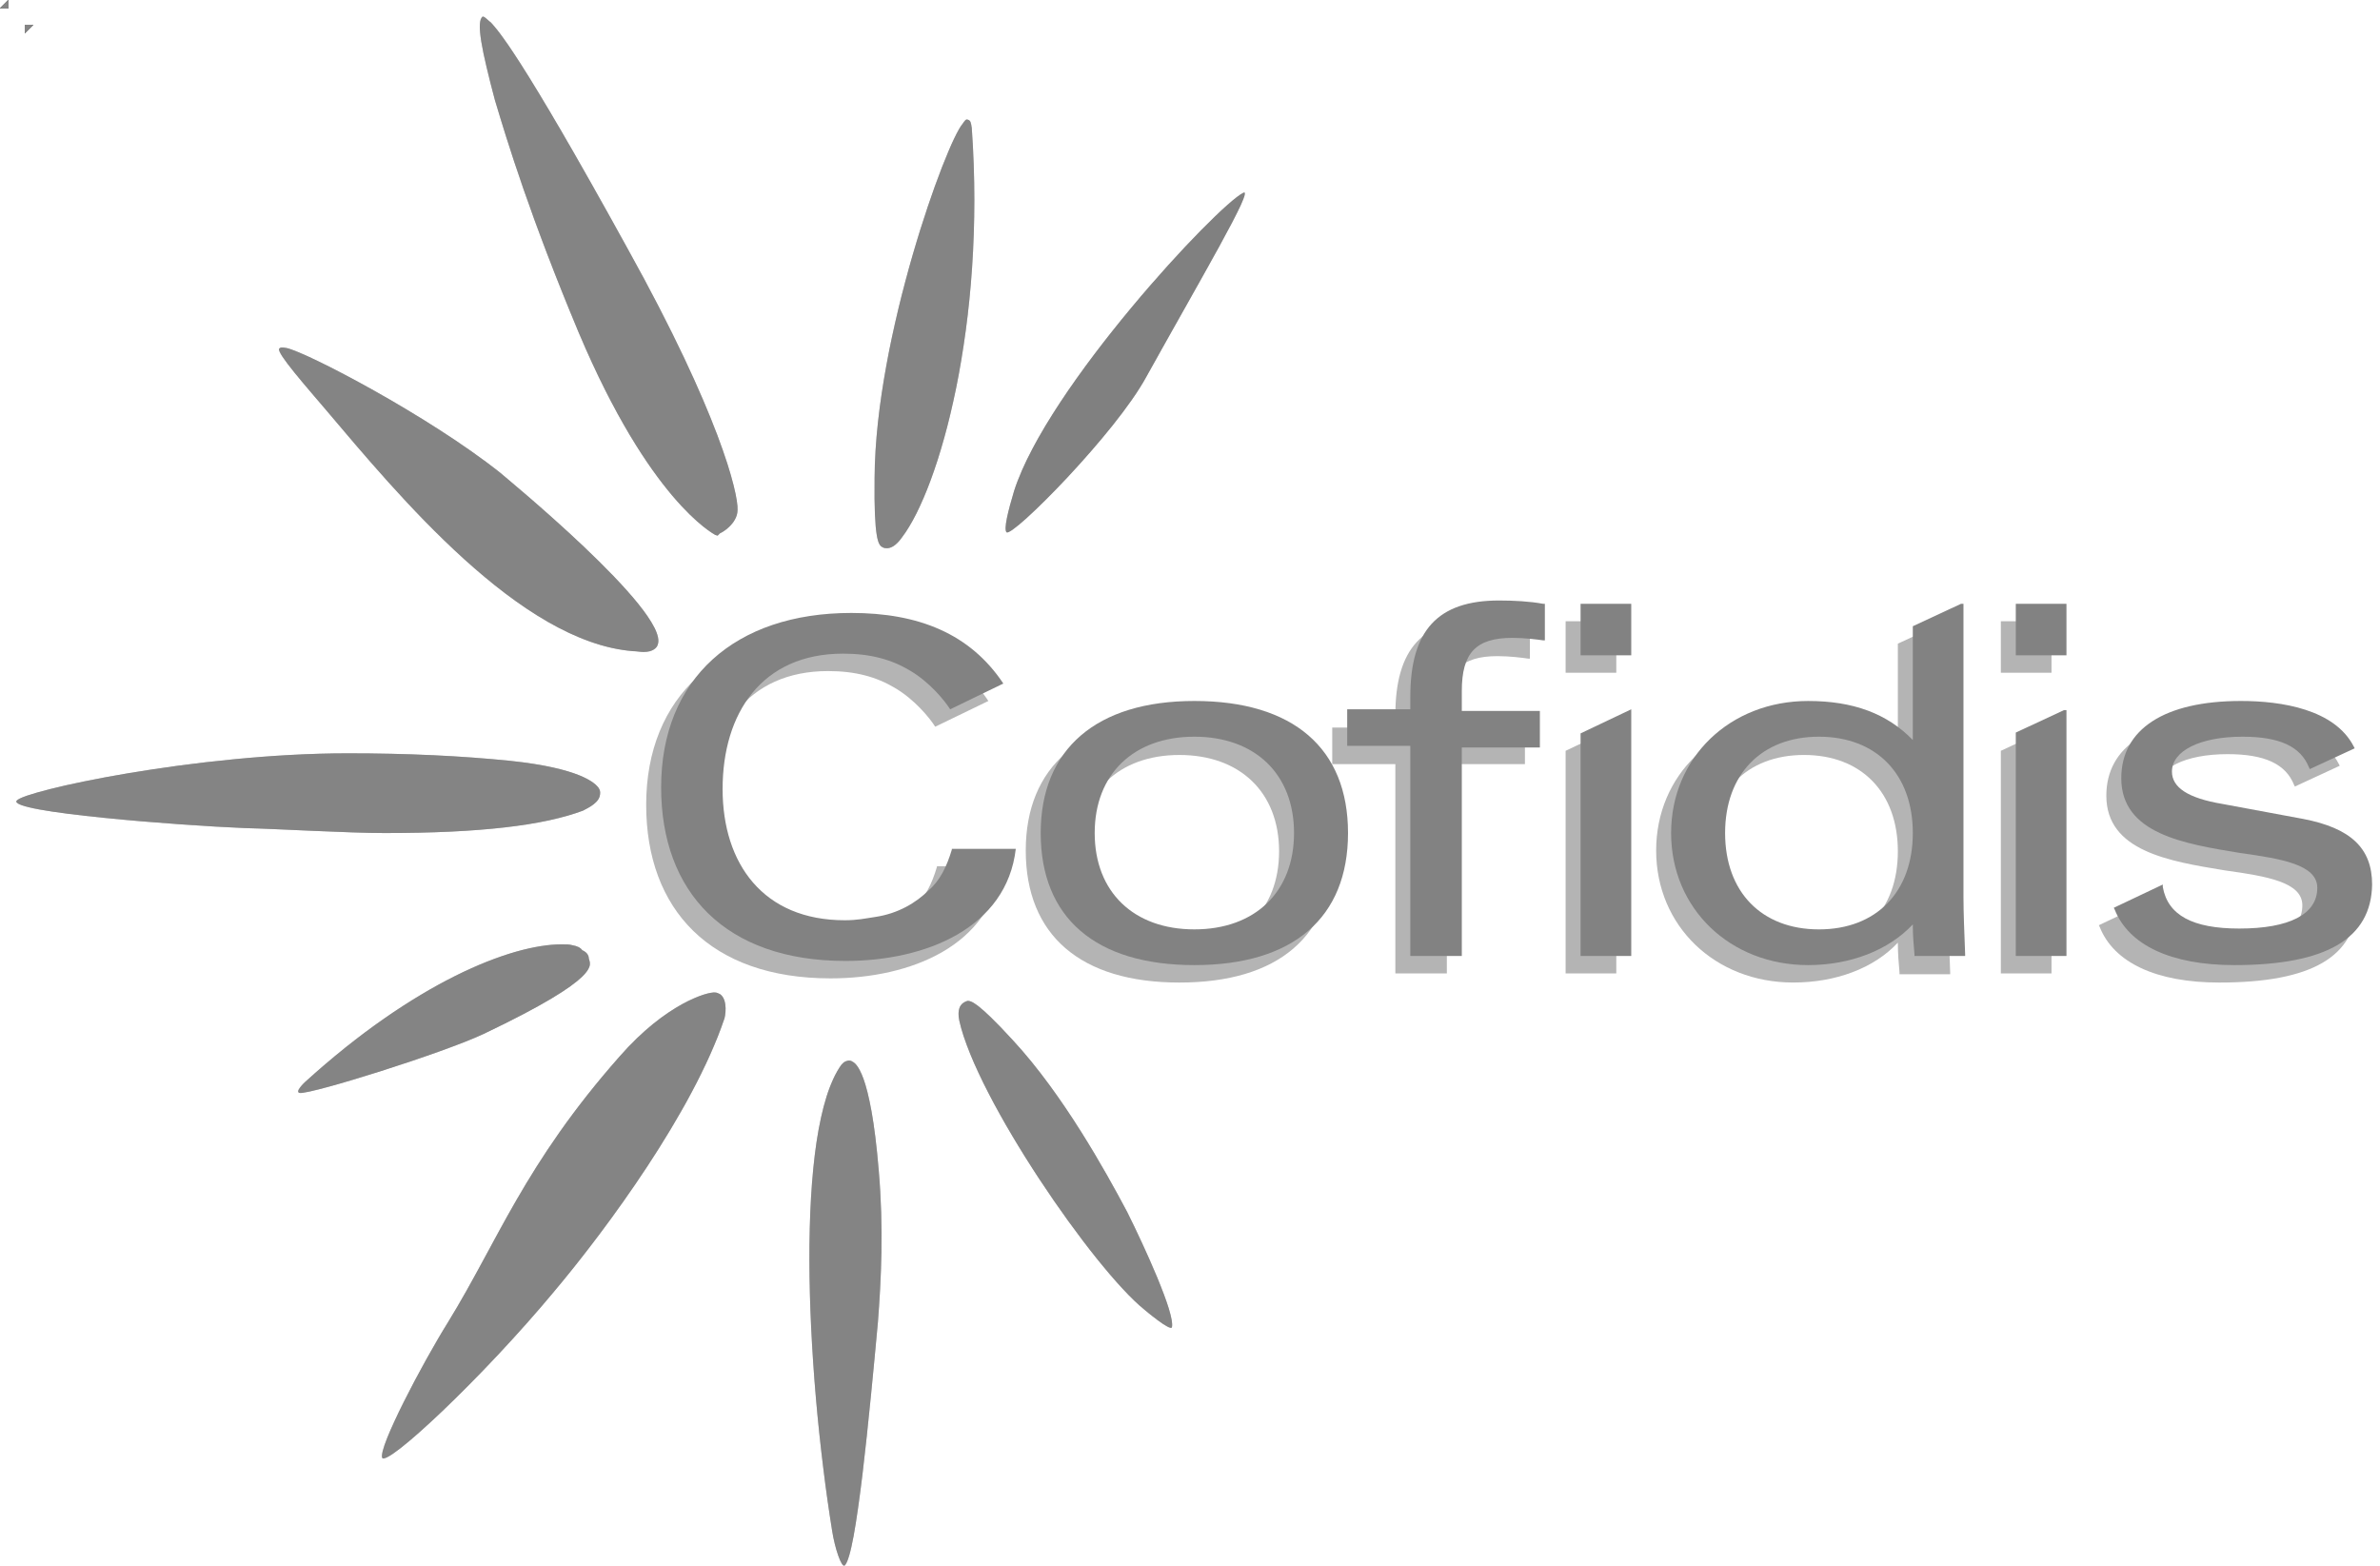 <svg width="228" height="150" viewBox="0 0 228 150" fill="none" xmlns="http://www.w3.org/2000/svg">
<g clip-path="url(#clip0_1621_319)">
<path d="M89.752 83.067C89.274 84.659 88.638 86.011 87.524 86.966C86.33 88.16 84.58 89.194 82.432 89.512C81.397 89.671 80.681 89.831 79.488 89.831C71.77 89.831 67.791 84.42 67.791 77.259C67.791 70.018 71.531 64.289 79.329 64.289C81.954 64.289 83.943 64.846 85.694 65.881C87.603 66.995 89.036 68.745 89.593 69.62L94.685 67.154C91.502 62.38 86.569 60.391 80.124 60.391C68.985 60.391 61.903 66.676 61.903 77.1C61.903 87.125 68.03 93.729 79.567 93.729C87.285 93.729 95.003 90.547 95.879 82.988H89.752V83.067V83.067Z" fill="#B4B4B4"/>
<path d="M112.986 94.129C103.517 94.129 98.266 89.593 98.266 81.477C98.266 73.441 103.597 68.826 112.986 68.826C122.454 68.826 127.705 73.362 127.705 81.477C127.705 89.673 122.454 94.129 112.986 94.129ZM112.986 72.327C107.177 72.327 103.437 75.908 103.437 81.557C103.437 87.206 107.177 90.787 112.986 90.787C118.794 90.787 122.534 87.206 122.534 81.557C122.534 75.908 118.794 72.327 112.986 72.327Z" fill="#B4B4B4"/>
<path d="M138.527 93.252H133.673V73.202H127.626V69.701H133.673V68.507C133.673 62.142 136.299 59.277 142.187 59.277C143.539 59.277 145.131 59.357 146.404 59.596H146.563V63.097H146.404C145.847 63.017 144.653 62.858 143.46 62.858C139.959 62.858 138.606 64.29 138.606 67.95V69.86H146.086V73.202H138.606V93.252H138.527Z" fill="#B4B4B4"/>
<path d="M196.531 64.449H191.678V59.516H196.531V64.449Z" fill="#B4B4B4"/>
<path d="M196.531 93.252H191.678V71.928L196.293 69.779H196.531V93.252V93.252Z" fill="#B4B4B4"/>
<path d="M154.838 64.449H149.984V59.516H154.838V64.449Z" fill="#B4B4B4"/>
<path d="M154.838 93.252H149.984V71.928L154.838 69.621V93.252Z" fill="#B4B4B4"/>
<path d="M212.604 94.129C206.557 94.129 202.499 92.219 201.146 88.797L201.066 88.638L205.761 86.41V86.649C206.238 89.355 208.625 90.628 213.081 90.628C217.855 90.628 220.56 89.275 220.56 86.729C220.56 84.501 217.139 83.944 213.161 83.387C207.83 82.512 201.783 81.557 201.783 76.226C201.783 71.531 205.92 68.826 213.24 68.826C217.139 68.826 222.231 69.622 224.061 73.202L224.141 73.362L219.844 75.351L219.765 75.192C218.969 73.202 216.98 72.248 213.399 72.248C209.341 72.248 206.636 73.6 206.636 75.589C206.636 77.101 208.148 78.135 211.49 78.692L219.208 80.125C223.743 81 225.812 82.91 225.812 86.41C225.732 91.662 221.436 94.129 212.604 94.129Z" fill="#B4B4B4"/>
<path d="M171.786 94.127C164.306 94.127 158.657 88.717 158.657 81.476C158.657 74.236 164.306 68.825 171.786 68.825C176.082 68.825 179.345 70.019 181.811 72.565V61.664L186.426 59.516H186.665V87.682C186.665 89.194 186.744 91.024 186.824 93.172V93.332H181.97V93.172C181.891 92.297 181.811 91.343 181.811 90.308C179.504 92.775 175.844 94.127 171.786 94.127ZM172.82 72.326C167.33 72.326 163.829 75.906 163.829 81.556C163.829 87.205 167.33 90.785 172.82 90.785C178.31 90.785 181.811 87.205 181.811 81.556C181.811 75.906 178.31 72.326 172.82 72.326Z" fill="#B4B4B4"/>
<path d="M91.184 81.397C90.707 82.989 90.07 84.341 88.957 85.296C87.763 86.49 86.013 87.524 83.864 87.842C82.83 88.001 82.114 88.16 80.92 88.16C73.123 88.16 69.224 82.75 69.224 75.589C69.224 68.348 72.964 62.62 80.761 62.62C83.387 62.62 85.376 63.176 87.126 64.211C89.036 65.325 90.468 67.075 91.025 67.951L96.118 65.484C92.935 60.71 88.002 58.721 81.557 58.721C70.417 58.721 63.336 65.007 63.336 75.43C63.336 85.455 69.463 92.059 81 92.059C88.718 92.059 96.436 88.877 97.311 81.318H91.184V81.397V81.397Z" fill="#828282"/>
<path d="M114.418 92.457C104.95 92.457 99.698 87.921 99.698 79.805C99.698 71.769 105.029 67.154 114.418 67.154C123.887 67.154 129.138 71.69 129.138 79.805C129.138 87.921 123.887 92.457 114.418 92.457ZM114.418 70.576C108.61 70.576 104.87 74.156 104.87 79.805C104.87 85.455 108.61 89.035 114.418 89.035C120.227 89.035 123.966 85.455 123.966 79.805C123.966 74.156 120.227 70.576 114.418 70.576Z" fill="#828282"/>
<path d="M139.959 91.582H135.106V71.452H129.059V67.951H135.106V66.757C135.106 60.392 137.731 57.527 143.619 57.527C144.972 57.527 146.563 57.607 147.836 57.846H147.996V61.347H147.836C147.279 61.267 146.086 61.108 144.892 61.108C141.392 61.108 140.039 62.54 140.039 66.2V68.11H147.518V71.611H140.039V91.582H139.959Z" fill="#828282"/>
<path d="M197.964 62.779H193.11V57.846H197.964V62.779Z" fill="#828282"/>
<path d="M197.964 91.583H193.11V70.18L197.725 68.031H197.964V91.583V91.583Z" fill="#828282"/>
<path d="M156.271 62.779H151.417V57.846H156.271V62.779Z" fill="#828282"/>
<path d="M156.271 91.583H151.417V70.259L156.271 67.951V91.583Z" fill="#828282"/>
<path d="M214.036 92.457C207.989 92.457 203.931 90.547 202.579 87.126L202.499 86.966L207.193 84.739V84.977C207.671 87.683 210.058 88.956 214.514 88.956C219.288 88.956 221.993 87.603 221.993 85.057C221.993 82.829 218.572 82.272 214.593 81.715C209.262 80.84 203.215 79.885 203.215 74.554C203.215 69.86 207.353 67.154 214.673 67.154C218.572 67.154 223.664 67.95 225.494 71.531L225.573 71.69L221.277 73.679L221.197 73.52C220.402 71.531 218.412 70.576 214.832 70.576C210.774 70.576 208.069 71.928 208.069 73.918C208.069 75.429 209.581 76.464 212.922 77.021L220.64 78.453C225.176 79.328 227.244 81.238 227.244 84.739C227.165 89.91 222.868 92.457 214.036 92.457Z" fill="#828282"/>
<path d="M173.218 92.457C165.739 92.457 160.09 87.047 160.09 79.806C160.09 72.566 165.739 67.155 173.218 67.155C177.515 67.155 180.777 68.349 183.244 70.895V59.994L187.859 57.846H188.097V85.933C188.097 87.445 188.177 89.275 188.257 91.423V91.582H183.403V91.423C183.323 90.548 183.244 89.593 183.244 88.559C180.936 91.025 177.276 92.457 173.218 92.457ZM174.253 70.576C168.763 70.576 165.262 74.157 165.262 79.806C165.262 85.456 168.763 89.036 174.253 89.036C179.743 89.036 183.244 85.456 183.244 79.806C183.244 74.157 179.743 70.576 174.253 70.576Z" fill="#828282"/>
<path d="M2.387 2.387H3.182L2.387 3.182V2.387Z" fill="#848484"/>
<path d="M0.796 0.796H0L0.796 0V0.796Z" fill="#848484"/>
<mask id="mask0_1621_319" style="mask-type:alpha" maskUnits="userSpaceOnUse" x="77" y="101" width="8" height="50">
<path d="M80.92 149.984C80.602 150.222 79.965 148.233 79.727 146.721C77.18 130.887 76.146 108.211 80.602 102.005C80.681 101.925 80.761 101.845 80.841 101.766C81.079 101.607 81.397 101.527 81.636 101.686C81.954 101.845 83.387 102.562 84.182 112.11C84.66 117.6 84.421 122.613 84.103 126.67C83.307 135.264 82.034 149.029 80.92 149.984Z" fill="url(#paint0_radial_1621_319)"/>
</mask>
<g mask="url(#mask0_1621_319)">
<path d="M80.92 149.984C80.602 150.222 79.965 148.233 79.727 146.721C77.18 130.887 76.146 108.211 80.602 102.005C80.681 101.925 80.761 101.845 80.841 101.766C81.079 101.607 81.397 101.527 81.636 101.686C81.954 101.845 83.387 102.562 84.182 112.11C84.66 117.6 84.421 122.613 84.103 126.67C83.307 135.264 82.034 149.029 80.92 149.984Z" fill="#848484"/>
</g>
<path d="M80.92 149.984C80.602 150.222 79.965 148.233 79.727 146.721C77.18 130.887 76.146 108.211 80.602 102.005C80.681 101.925 80.761 101.845 80.841 101.766C81.079 101.607 81.397 101.527 81.636 101.686C81.954 101.845 83.387 102.562 84.182 112.11C84.66 117.6 84.421 122.613 84.103 126.67C83.307 135.264 82.034 149.029 80.92 149.984Z" fill="#848484"/>
<path d="M2.387 2.387H3.182L2.387 3.182V2.387Z" fill="#848484"/>
<path d="M0.796 0.796H0L0.796 0V0.796Z" fill="#848484"/>
<mask id="mask1_1621_319" style="mask-type:alpha" maskUnits="userSpaceOnUse" x="28" y="90" width="29" height="15">
<path d="M28.723 104.711C28.166 104.632 29.201 103.677 29.201 103.677C39.703 94.129 48.933 90.469 53.787 90.469C54.185 90.469 54.583 90.469 54.821 90.548C55.299 90.628 55.617 90.787 55.776 91.026C56.333 91.264 56.413 91.662 56.413 91.821C56.492 92.378 58.004 93.492 46.308 99.062C42.409 100.892 29.996 104.791 28.723 104.711Z" fill="url(#paint1_radial_1621_319)"/>
</mask>
<g mask="url(#mask1_1621_319)">
<path d="M28.723 104.711C28.166 104.632 29.201 103.677 29.201 103.677C39.703 94.129 48.933 90.469 53.787 90.469C54.185 90.469 54.583 90.469 54.821 90.548C55.299 90.628 55.617 90.787 55.776 91.026C56.333 91.264 56.413 91.662 56.413 91.821C56.492 92.378 58.004 93.492 46.308 99.062C42.409 100.892 29.996 104.791 28.723 104.711Z" fill="#848484"/>
</g>
<path d="M28.723 104.711C28.166 104.632 29.201 103.677 29.201 103.677C39.703 94.129 48.933 90.469 53.787 90.469C54.185 90.469 54.583 90.469 54.821 90.548C55.299 90.628 55.617 90.787 55.776 91.026C56.333 91.264 56.413 91.662 56.413 91.821C56.492 92.378 58.004 93.492 46.308 99.062C42.409 100.892 29.996 104.791 28.723 104.711Z" fill="#848484"/>
<path d="M2.387 2.387H3.182L2.387 3.182V2.387Z" fill="#848484"/>
<path d="M0.796 0.796H0L0.796 0V0.796Z" fill="#848484"/>
<mask id="mask2_1621_319" style="mask-type:alpha" maskUnits="userSpaceOnUse" x="26" y="33" width="38" height="30">
<path d="M60.63 62.381C49.809 61.506 38.192 47.502 31.191 39.227C29.36 37.079 26.496 33.817 26.735 33.419C26.814 33.26 27.053 33.26 27.451 33.339C29.36 33.737 40.977 39.784 47.9 45.274C48.059 45.434 64.131 58.562 63.017 61.745C62.938 62.063 62.54 62.461 61.665 62.461C61.346 62.461 60.949 62.381 60.63 62.381Z" fill="url(#paint2_radial_1621_319)"/>
</mask>
<g mask="url(#mask2_1621_319)">
<path d="M60.63 62.381C49.809 61.506 38.192 47.502 31.191 39.227C29.36 37.079 26.496 33.817 26.735 33.419C26.814 33.26 27.053 33.26 27.451 33.339C29.36 33.737 40.977 39.784 47.9 45.274C48.059 45.434 64.131 58.562 63.017 61.745C62.938 62.063 62.54 62.461 61.665 62.461C61.346 62.461 60.949 62.381 60.63 62.381Z" fill="#848484"/>
</g>
<path d="M60.63 62.381C49.809 61.506 38.192 47.502 31.191 39.227C29.36 37.079 26.496 33.817 26.735 33.419C26.814 33.26 27.053 33.26 27.451 33.339C29.36 33.737 40.977 39.784 47.9 45.274C48.059 45.434 64.131 58.562 63.017 61.745C62.938 62.063 62.54 62.461 61.665 62.461C61.346 62.461 60.949 62.381 60.63 62.381Z" fill="#848484"/>
<path d="M2.387 2.387H3.182L2.387 3.182V2.387Z" fill="#848484"/>
<path d="M0.796 0.796H0L0.796 0V0.796Z" fill="#848484"/>
<mask id="mask3_1621_319" style="mask-type:alpha" maskUnits="userSpaceOnUse" x="1" y="72" width="57" height="8">
<path d="M36.839 79.806C33.338 79.806 26.654 79.409 23.392 79.329C17.345 79.09 0.716 77.817 1.591 76.703C2.307 75.749 18.777 72.168 33.338 72.168C38.908 72.168 44.159 72.407 48.854 72.884C55.617 73.6 57.049 75.032 57.367 75.51C57.527 75.749 57.527 75.987 57.447 76.305C57.208 77.101 55.935 77.579 55.856 77.658C52.036 79.09 45.989 79.806 36.839 79.806Z" fill="url(#paint3_radial_1621_319)"/>
</mask>
<g mask="url(#mask3_1621_319)">
<path d="M36.839 79.806C33.338 79.806 26.654 79.409 23.392 79.329C17.345 79.09 0.716 77.817 1.591 76.703C2.307 75.749 18.777 72.168 33.338 72.168C38.908 72.168 44.159 72.407 48.854 72.884C55.617 73.6 57.049 75.032 57.367 75.51C57.527 75.749 57.527 75.987 57.447 76.305C57.208 77.101 55.935 77.579 55.856 77.658C52.036 79.09 45.989 79.806 36.839 79.806Z" fill="#848484"/>
</g>
<path d="M36.839 79.806C33.338 79.806 26.654 79.409 23.392 79.329C17.345 79.09 0.716 77.817 1.591 76.703C2.307 75.749 18.777 72.168 33.338 72.168C38.908 72.168 44.159 72.407 48.854 72.884C55.617 73.6 57.049 75.032 57.367 75.51C57.527 75.749 57.527 75.987 57.447 76.305C57.208 77.101 55.935 77.579 55.856 77.658C52.036 79.09 45.989 79.806 36.839 79.806Z" fill="#848484"/>
<path d="M2.387 2.387H3.182L2.387 3.182V2.387Z" fill="#848484"/>
<path d="M0.796 0.796H0L0.796 0V0.796Z" fill="#848484"/>
<mask id="mask4_1621_319" style="mask-type:alpha" maskUnits="userSpaceOnUse" x="91" y="95" width="22" height="33">
<path d="M109.644 125.478C104.79 121.579 93.571 105.268 91.9 97.788C91.662 96.675 92.06 96.277 92.139 96.197C92.298 96.038 92.457 95.959 92.696 95.879C93.014 95.879 93.651 95.959 97.072 99.698C101.846 104.87 105.904 112.19 107.973 116.089C109.644 119.431 112.588 125.876 112.27 127.149C112.19 127.626 109.644 125.478 109.644 125.478Z" fill="url(#paint4_radial_1621_319)"/>
</mask>
<g mask="url(#mask4_1621_319)">
<path d="M109.644 125.478C104.79 121.579 93.571 105.268 91.9 97.788C91.662 96.675 92.06 96.277 92.139 96.197C92.298 96.038 92.457 95.959 92.696 95.879C93.014 95.879 93.651 95.959 97.072 99.698C101.846 104.87 105.904 112.19 107.973 116.089C109.644 119.431 112.588 125.876 112.27 127.149C112.19 127.626 109.644 125.478 109.644 125.478Z" fill="#848484"/>
</g>
<path d="M109.644 125.478C104.79 121.579 93.571 105.268 91.9 97.788C91.662 96.675 92.06 96.277 92.139 96.197C92.298 96.038 92.457 95.959 92.696 95.879C93.014 95.879 93.651 95.959 97.072 99.698C101.846 104.87 105.904 112.19 107.973 116.089C109.644 119.431 112.588 125.876 112.27 127.149C112.19 127.626 109.644 125.478 109.644 125.478Z" fill="#848484"/>
<path d="M2.387 2.387H3.182L2.387 3.182V2.387Z" fill="#848484"/>
<path d="M0.796 0.796H0L0.796 0V0.796Z" fill="#848484"/>
<mask id="mask5_1621_319" style="mask-type:alpha" maskUnits="userSpaceOnUse" x="83" y="11" width="11" height="42">
<path d="M84.819 52.514C84.659 52.514 84.58 52.434 84.421 52.355C84.182 52.116 83.705 51.718 83.784 45.751C83.864 32.224 90.627 13.685 92.218 11.855C92.377 11.616 92.537 11.377 92.696 11.457C93.014 11.537 93.014 11.775 93.094 12.253C94.446 31.03 89.99 46.785 86.41 51.479C85.853 52.275 85.296 52.593 84.819 52.514Z" fill="url(#paint5_radial_1621_319)"/>
</mask>
<g mask="url(#mask5_1621_319)">
<path d="M84.819 52.514C84.659 52.514 84.58 52.434 84.421 52.355C84.182 52.116 83.705 51.718 83.784 45.751C83.864 32.224 90.627 13.685 92.218 11.855C92.377 11.616 92.537 11.377 92.696 11.457C93.014 11.537 93.014 11.775 93.094 12.253C94.446 31.03 89.99 46.785 86.41 51.479C85.853 52.275 85.296 52.593 84.819 52.514Z" fill="#848484"/>
</g>
<path d="M84.819 52.514C84.659 52.514 84.58 52.434 84.421 52.355C84.182 52.116 83.705 51.718 83.784 45.751C83.864 32.224 90.627 13.685 92.218 11.855C92.377 11.616 92.537 11.377 92.696 11.457C93.014 11.537 93.014 11.775 93.094 12.253C94.446 31.03 89.99 46.785 86.41 51.479C85.853 52.275 85.296 52.593 84.819 52.514Z" fill="#848484"/>
<path d="M2.387 2.387H3.182L2.387 3.182V2.387Z" fill="#848484"/>
<path d="M0.796 0.796H0L0.796 0V0.796Z" fill="#848484"/>
<mask id="mask6_1621_319" style="mask-type:alpha" maskUnits="userSpaceOnUse" x="45" y="1" width="26" height="51">
<path d="M68.746 51.321L68.507 51.242C68.268 51.083 62.221 47.9 55.458 31.907C50.764 20.688 48.615 13.606 47.422 9.628C46.149 4.854 45.592 2.069 46.228 1.592C46.388 1.512 46.865 2.069 47.024 2.149C47.661 2.865 49.729 4.934 60.153 23.87C68.905 39.625 70.735 47.263 70.656 48.855C70.656 50.207 69.064 51.083 68.985 51.083L68.746 51.321Z" fill="url(#paint6_radial_1621_319)"/>
</mask>
<g mask="url(#mask6_1621_319)">
<path d="M68.746 51.321L68.507 51.242C68.268 51.083 62.221 47.9 55.458 31.907C50.764 20.688 48.615 13.606 47.422 9.628C46.149 4.854 45.592 2.069 46.228 1.592C46.388 1.512 46.865 2.069 47.024 2.149C47.661 2.865 49.729 4.934 60.153 23.87C68.905 39.625 70.735 47.263 70.656 48.855C70.656 50.207 69.064 51.083 68.985 51.083L68.746 51.321Z" fill="#848484"/>
</g>
<path d="M68.746 51.321L68.507 51.242C68.268 51.083 62.221 47.9 55.458 31.907C50.764 20.688 48.615 13.606 47.422 9.628C46.149 4.854 45.592 2.069 46.228 1.592C46.388 1.512 46.865 2.069 47.024 2.149C47.661 2.865 49.729 4.934 60.153 23.87C68.905 39.625 70.735 47.263 70.656 48.855C70.656 50.207 69.064 51.083 68.985 51.083L68.746 51.321Z" fill="#848484"/>
<path d="M2.387 2.387H3.182L2.387 3.182V2.387Z" fill="#848484"/>
<path d="M0.796 0.796H0L0.796 0V0.796Z" fill="#848484"/>
<mask id="mask7_1621_319" style="mask-type:alpha" maskUnits="userSpaceOnUse" x="36" y="95" width="34" height="45">
<path d="M42.966 126.591C47.66 118.952 50.286 111.473 59.357 101.209C63.813 96.116 67.791 95.002 68.507 95.082C68.666 95.082 68.825 95.162 68.984 95.241C69.78 95.798 69.462 97.469 69.382 97.628C66.359 106.54 58.163 117.679 53.151 123.647C46.149 132.081 36.919 140.674 36.601 139.64C36.282 138.605 40.34 130.808 42.966 126.591Z" fill="url(#paint7_radial_1621_319)"/>
</mask>
<g mask="url(#mask7_1621_319)">
<path d="M42.966 126.591C47.66 118.952 50.286 111.473 59.357 101.209C63.813 96.116 67.791 95.002 68.507 95.082C68.666 95.082 68.825 95.162 68.984 95.241C69.78 95.798 69.462 97.469 69.382 97.628C66.359 106.54 58.163 117.679 53.151 123.647C46.149 132.081 36.919 140.674 36.601 139.64C36.282 138.605 40.34 130.808 42.966 126.591Z" fill="#848484"/>
</g>
<path d="M42.966 126.591C47.66 118.952 50.286 111.473 59.357 101.209C63.813 96.116 67.791 95.002 68.507 95.082C68.666 95.082 68.825 95.162 68.984 95.241C69.78 95.798 69.462 97.469 69.382 97.628C66.359 106.54 58.163 117.679 53.151 123.647C46.149 132.081 36.919 140.674 36.601 139.64C36.282 138.605 40.34 130.808 42.966 126.591Z" fill="#848484"/>
<path d="M2.387 2.387H3.182L2.387 3.182V2.387Z" fill="#848484"/>
<path d="M0.796 0.796H0L0.796 0V0.796Z" fill="#848484"/>
<mask id="mask8_1621_319" style="mask-type:alpha" maskUnits="userSpaceOnUse" x="96" y="18" width="24" height="34">
<path d="M96.435 51.003C96.117 50.765 96.594 48.855 97.151 47.025C100.334 37.079 116.566 19.733 119.112 18.46C120.226 17.903 114.974 26.815 109.802 36.124C106.858 41.535 97.072 51.401 96.435 51.003C96.435 51.003 96.435 50.924 96.435 51.003Z" fill="url(#paint8_radial_1621_319)"/>
</mask>
<g mask="url(#mask8_1621_319)">
<path d="M96.435 51.003C96.117 50.765 96.594 48.855 97.151 47.025C100.334 37.079 116.566 19.733 119.112 18.46C120.226 17.903 114.974 26.815 109.802 36.124C106.858 41.535 97.072 51.401 96.435 51.003C96.435 51.003 96.435 50.924 96.435 51.003Z" fill="#848484"/>
</g>
<path d="M96.435 51.003C96.117 50.765 96.594 48.855 97.151 47.025C100.334 37.079 116.566 19.733 119.112 18.46C120.226 17.903 114.974 26.815 109.802 36.124C106.858 41.535 97.072 51.401 96.435 51.003C96.435 51.003 96.435 50.924 96.435 51.003Z" fill="#808080"/>
</g>
<defs>
<radialGradient id="paint0_radial_1621_319" cx="0" cy="0" r="1" gradientUnits="userSpaceOnUse" gradientTransform="translate(78.305 82.642) rotate(-38.761) scale(76.011 76.011)">
<stop offset="0.258"/>
<stop offset="0.552" stop-color="white"/>
<stop offset="0.753" stop-color="white"/>
</radialGradient>
<radialGradient id="paint1_radial_1621_319" cx="0" cy="0" r="1" gradientUnits="userSpaceOnUse" gradientTransform="translate(77.779 77.476) scale(76.01 76.01)">
<stop offset="0.258"/>
<stop offset="0.552" stop-color="white"/>
<stop offset="0.753" stop-color="white"/>
</radialGradient>
<radialGradient id="paint2_radial_1621_319" cx="0" cy="0" r="1" gradientUnits="userSpaceOnUse" gradientTransform="translate(77.511 72.444) rotate(4.715) scale(76.009 76.009)">
<stop offset="0.258"/>
<stop offset="0.552" stop-color="white"/>
<stop offset="0.753" stop-color="white"/>
</radialGradient>
<radialGradient id="paint3_radial_1621_319" cx="0" cy="0" r="1" gradientUnits="userSpaceOnUse" gradientTransform="translate(77.689 76.137) scale(76.01 76.01)">
<stop offset="0.258"/>
<stop offset="0.552" stop-color="white"/>
<stop offset="0.753" stop-color="white"/>
</radialGradient>
<radialGradient id="paint4_radial_1621_319" cx="0" cy="0" r="1" gradientUnits="userSpaceOnUse" gradientTransform="translate(80.211 79.288) scale(76.01 76.01)">
<stop offset="0.258"/>
<stop offset="0.552" stop-color="white"/>
<stop offset="0.753" stop-color="white"/>
</radialGradient>
<radialGradient id="paint5_radial_1621_319" cx="0" cy="0" r="1" gradientUnits="userSpaceOnUse" gradientTransform="translate(76.365 72.516) rotate(11.285) scale(76.01 76.01)">
<stop offset="0.258"/>
<stop offset="0.552" stop-color="white"/>
<stop offset="0.753" stop-color="white"/>
</radialGradient>
<radialGradient id="paint6_radial_1621_319" cx="0" cy="0" r="1" gradientUnits="userSpaceOnUse" gradientTransform="translate(77.973 70.429) rotate(8.708) scale(76.011 76.011)">
<stop offset="0.258"/>
<stop offset="0.552" stop-color="white"/>
<stop offset="0.753" stop-color="white"/>
</radialGradient>
<radialGradient id="paint7_radial_1621_319" cx="0" cy="0" r="1" gradientUnits="userSpaceOnUse" gradientTransform="translate(80.943 76.369) rotate(35.464) scale(75.992 75.992)">
<stop offset="0.258"/>
<stop offset="0.552" stop-color="white"/>
<stop offset="0.753" stop-color="white"/>
</radialGradient>
<radialGradient id="paint8_radial_1621_319" cx="0" cy="0" r="1" gradientUnits="userSpaceOnUse" gradientTransform="translate(84.328 70.087) rotate(-8.17) scale(71.397 71.397)">
<stop offset="0.288"/>
<stop offset="0.31" stop-color="#232323"/>
<stop offset="0.359" stop-color="#707070"/>
<stop offset="0.394" stop-color="#A0A0A0"/>
<stop offset="0.411" stop-color="#B3B3B3"/>
<stop offset="0.517" stop-color="#E1E1E1"/>
<stop offset="0.595" stop-color="white"/>
<stop offset="0.81" stop-color="white"/>
</radialGradient>
<clipPath id="clip0_1621_319">
<rect width="227.244" height="150" fill="white"/>
</clipPath>
</defs>
</svg>
